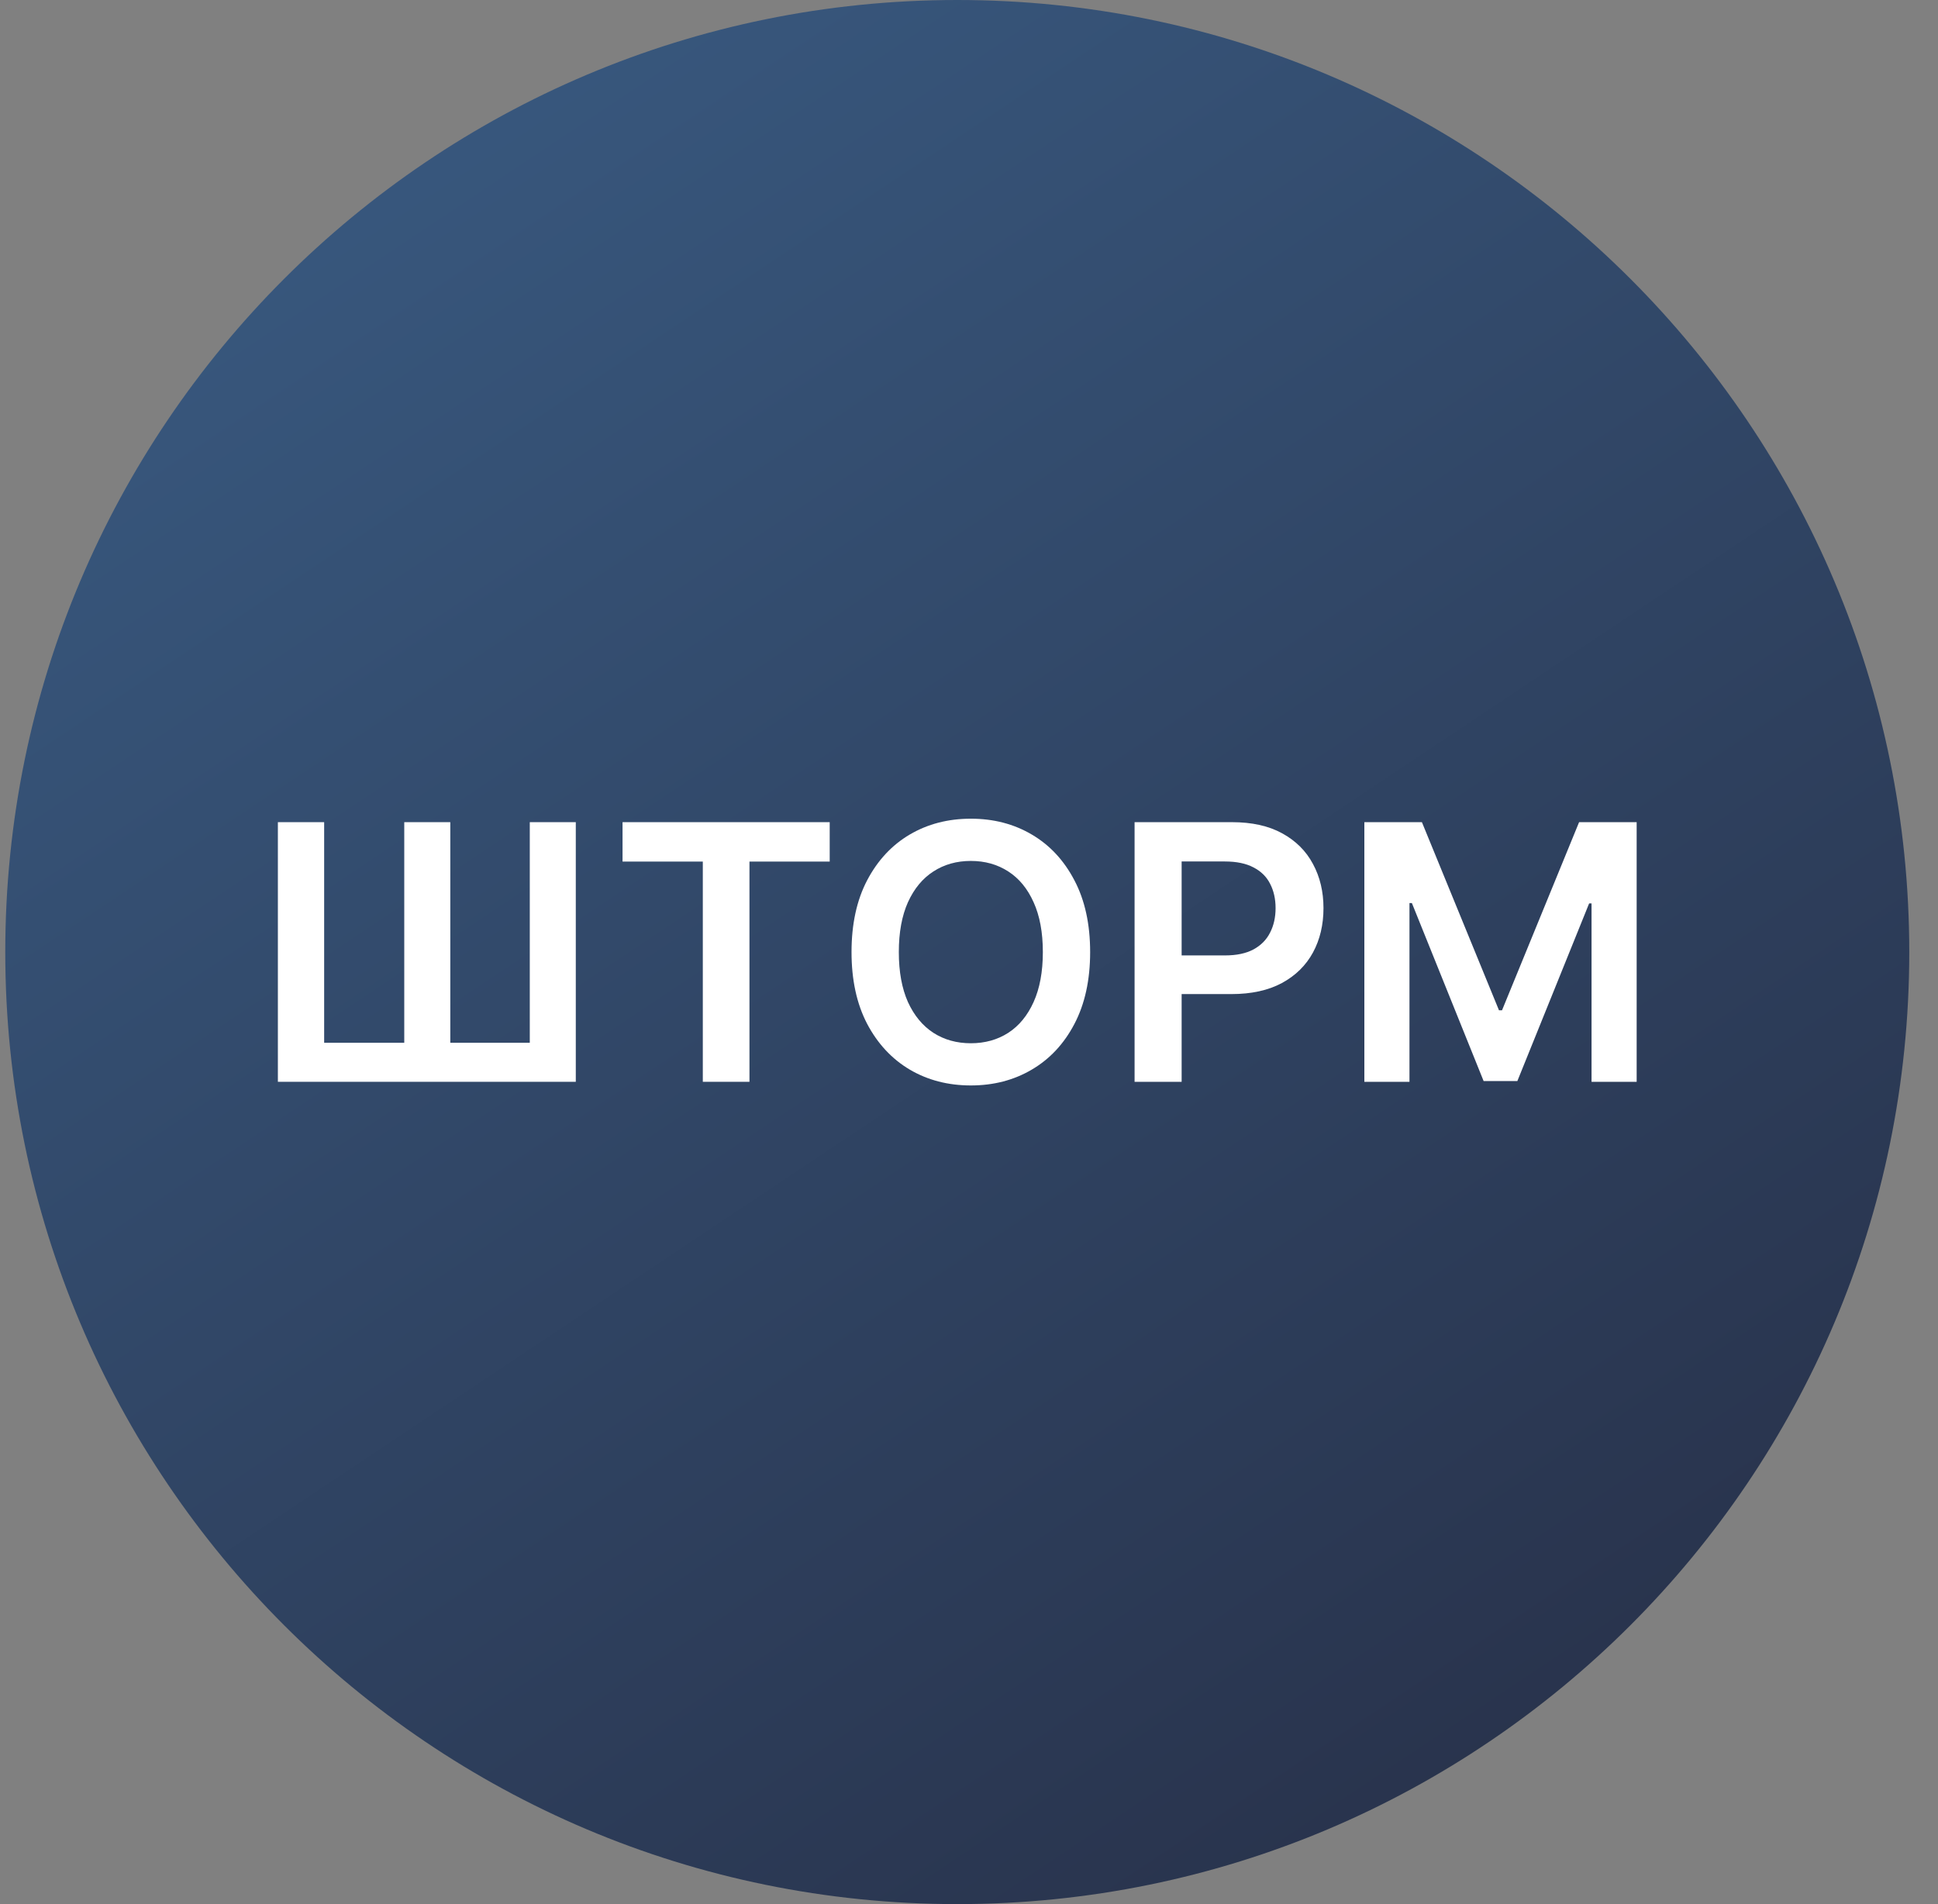 <svg width="57" height="56" viewBox="0 0 57 56" fill="none" xmlns="http://www.w3.org/2000/svg">
<rect x="0" y="0" width="57" height="56" fill="#808080" stroke="none"/>
<g clip-path="url(#clip0_4099_620)">
<path d="M56.155 28C56.155 12.536 43.619 0 28.155 0C12.691 0 0.155 12.536 0.155 28C0.155 43.464 12.691 56 28.155 56C43.619 56 56.155 43.464 56.155 28Z" fill="url(#paint0_linear_4099_620)"/>
<path d="M40.128 24.18H41.821L44.088 29.713H44.177L46.444 24.18H48.137V31.816H46.81V26.57H46.739L44.628 31.794H43.636L41.526 26.559H41.455V31.816H40.128V24.18Z" fill="white"/>
<path d="M33.37 31.816V24.18H36.234C36.821 24.18 37.313 24.289 37.711 24.508C38.111 24.727 38.413 25.027 38.617 25.41C38.823 25.791 38.926 26.223 38.926 26.708C38.926 27.197 38.823 27.633 38.617 28.013C38.41 28.393 38.106 28.693 37.703 28.911C37.3 29.128 36.804 29.236 36.215 29.236H34.318V28.099H36.029C36.372 28.099 36.653 28.039 36.872 27.92C37.09 27.8 37.252 27.636 37.356 27.427C37.463 27.219 37.517 26.979 37.517 26.708C37.517 26.437 37.463 26.198 37.356 25.992C37.252 25.785 37.089 25.625 36.868 25.511C36.649 25.394 36.367 25.336 36.022 25.336H34.754V31.816H33.37Z" fill="white"/>
<path d="M32.063 28.001C32.063 28.823 31.908 29.528 31.6 30.115C31.294 30.699 30.877 31.146 30.347 31.457C29.82 31.768 29.223 31.923 28.554 31.923C27.885 31.923 27.286 31.768 26.757 31.457C26.23 31.144 25.812 30.695 25.504 30.111C25.198 29.524 25.045 28.821 25.045 28.001C25.045 27.178 25.198 26.474 25.504 25.89C25.812 25.304 26.23 24.855 26.757 24.544C27.286 24.233 27.885 24.078 28.554 24.078C29.223 24.078 29.82 24.233 30.347 24.544C30.877 24.855 31.294 25.304 31.6 25.89C31.908 26.474 32.063 27.178 32.063 28.001ZM30.672 28.001C30.672 27.422 30.581 26.933 30.4 26.535C30.221 26.135 29.972 25.833 29.654 25.629C29.336 25.423 28.969 25.32 28.554 25.32C28.139 25.32 27.772 25.423 27.454 25.629C27.136 25.833 26.886 26.135 26.704 26.535C26.526 26.933 26.436 27.422 26.436 28.001C26.436 28.58 26.526 29.07 26.704 29.47C26.886 29.867 27.136 30.17 27.454 30.376C27.772 30.58 28.139 30.682 28.554 30.682C28.969 30.682 29.336 30.58 29.654 30.376C29.972 30.17 30.221 29.867 30.4 29.47C30.581 29.07 30.672 28.58 30.672 28.001Z" fill="white"/>
<path d="M18.31 25.339V24.18H24.403V25.339H22.043V31.816H20.671V25.339H18.31Z" fill="white"/>
<path d="M8.173 24.18H9.534V30.668H11.89V24.18H13.244V30.668H15.582V24.18H16.935V31.816H8.173V24.18Z" fill="white"/>
</g>
<defs>
<linearGradient id="paint0_linear_4099_620" x1="9.469" y1="6.19787e-07" x2="49.861" y2="60.575" gradientUnits="userSpaceOnUse">
<stop stop-color="#395A81"/>
<stop offset="1" stop-color="#262D44"/>
</linearGradient>
<clipPath id="clip0_4099_620">
<rect width="56" height="56" fill="white" transform="translate(0.155)"/>
</clipPath>
</defs>
</svg>
